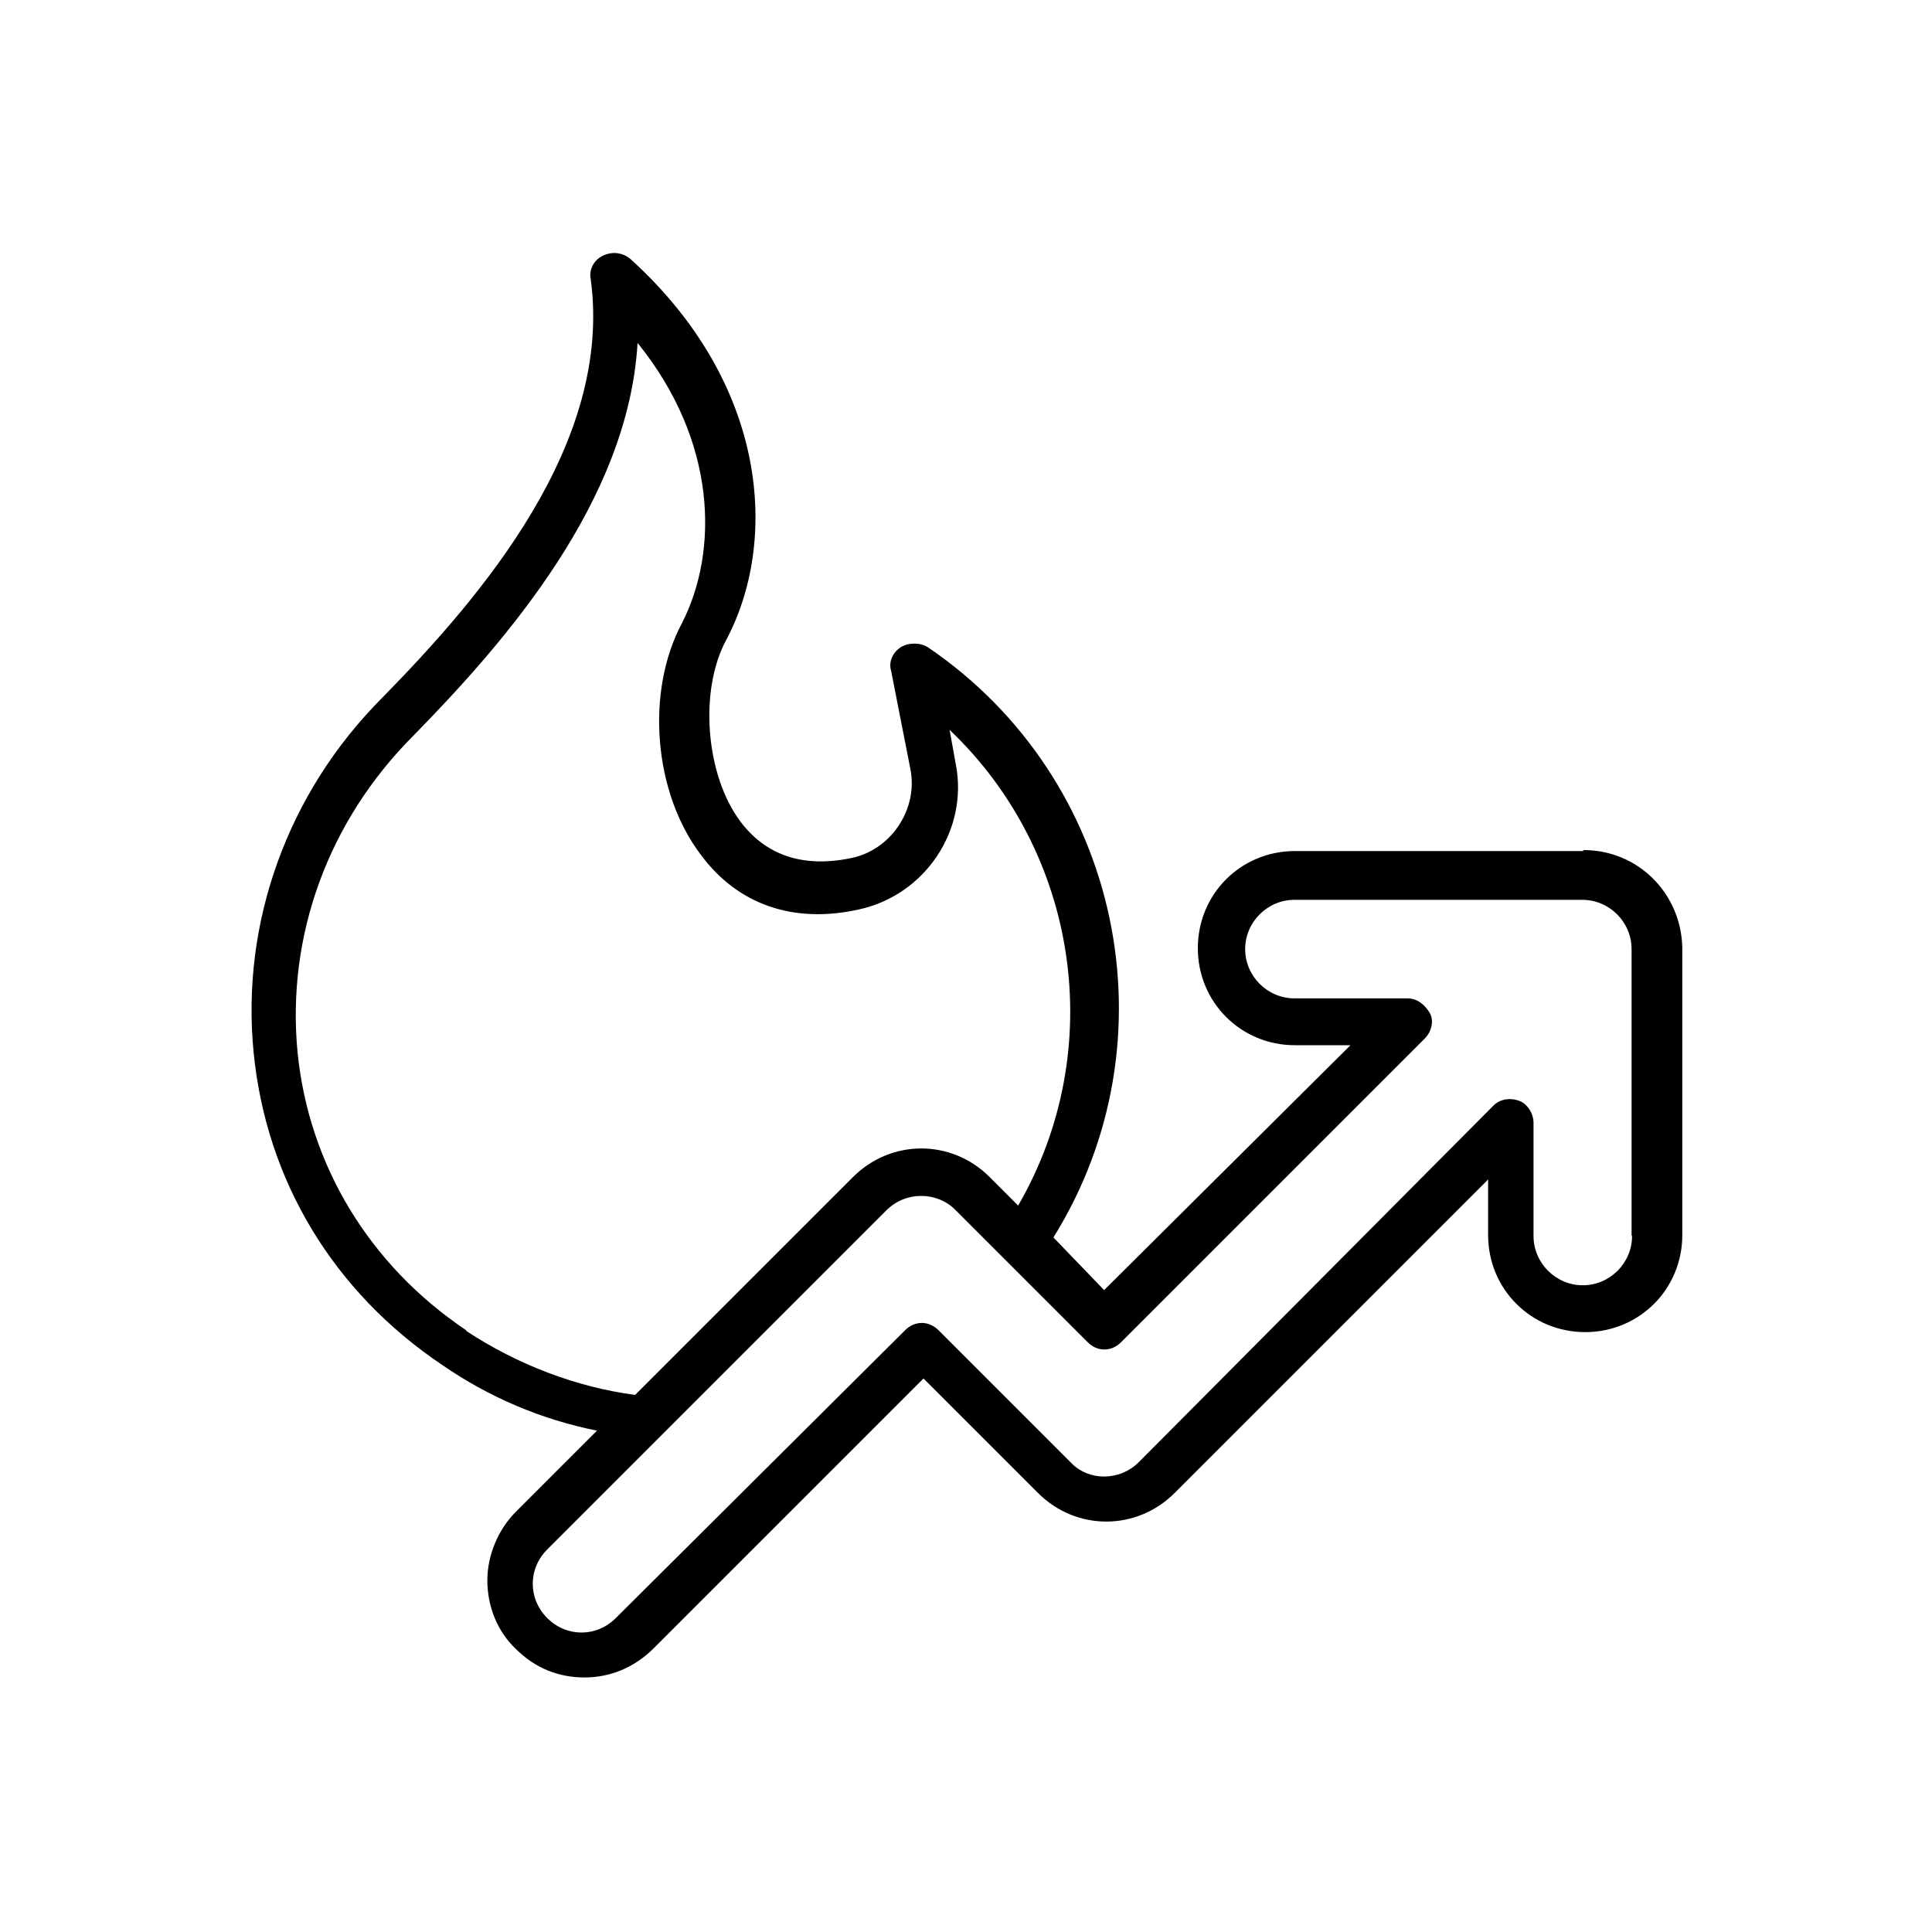 <?xml version="1.0" encoding="UTF-8"?>
<svg id="katman_1" data-name="katman 1" xmlns="http://www.w3.org/2000/svg" viewBox="0 0 40 40">
  <g id="Layer_35" data-name="Layer 35">
    <path d="M32.77,17.62h-5.96c-1.12,0-2.01.89-2.01,2.01s.89,2.01,2.01,2.01h1.15l-5.1,5.07-1.05-1.09c2.54-4.08,1.42-9.49-2.6-12.22-.16-.1-.4-.1-.56,0s-.26.3-.2.49l.4,2.04c.16.82-.4,1.68-1.25,1.84-.99.2-1.75-.07-2.27-.76-.72-.96-.86-2.7-.3-3.75,1.09-2.04.89-5.3-1.98-7.9-.16-.13-.36-.16-.56-.07s-.3.3-.26.49c.46,3.39-2.24,6.55-4.31,8.66-1.98,1.98-2.93,4.68-2.67,7.34s1.65,4.97,3.92,6.49c.96.66,2.04,1.12,3.19,1.35l-1.68,1.68c-.36.36-.59.89-.59,1.42s.2,1.05.59,1.42c.4.4.89.59,1.42.59s1.02-.2,1.42-.59l5.6-5.6,2.37,2.37c.79.79,2.04.79,2.83,0l6.49-6.49v1.15c0,1.12.89,2.01,2.01,2.01s2.01-.89,2.01-2.01v-5.96c-.03-1.12-.92-2.01-2.04-2.01ZM9.65,27.54c-2.01-1.35-3.26-3.43-3.49-5.76-.23-2.4.63-4.78,2.4-6.55,1.94-1.98,4.45-4.87,4.64-8.13,1.65,2.04,1.68,4.31.92,5.8-.76,1.42-.59,3.52.4,4.81.76,1.02,1.91,1.42,3.26,1.12,1.38-.3,2.27-1.65,2.01-3l-.13-.72c2.67,2.54,3.29,6.62,1.42,9.85l-.59-.59c-.79-.79-2.04-.79-2.83,0l-4.51,4.51c-1.22-.16-2.44-.63-3.49-1.32ZM33.79,25.59c0,.56-.46,1.02-1.02,1.02s-1.02-.46-1.02-1.02v-2.34c0-.2-.13-.4-.3-.46-.2-.07-.4-.03-.53.1l-7.34,7.38c-.4.4-1.05.4-1.42,0l-2.73-2.73c-.2-.2-.49-.2-.69,0l-5.99,5.96c-.4.4-1.02.4-1.42,0s-.4-1.02,0-1.42l7.02-7.02c.2-.2.46-.3.72-.3s.53.1.72.3l2.73,2.73c.2.2.49.2.69,0l6.29-6.29c.13-.13.2-.36.1-.53s-.26-.3-.46-.3h-2.34c-.56,0-1.02-.46-1.02-1.02s.46-1.02,1.02-1.02h5.96c.56,0,1.02.46,1.02,1.02v5.93Z"/>
  </g>
</svg>
